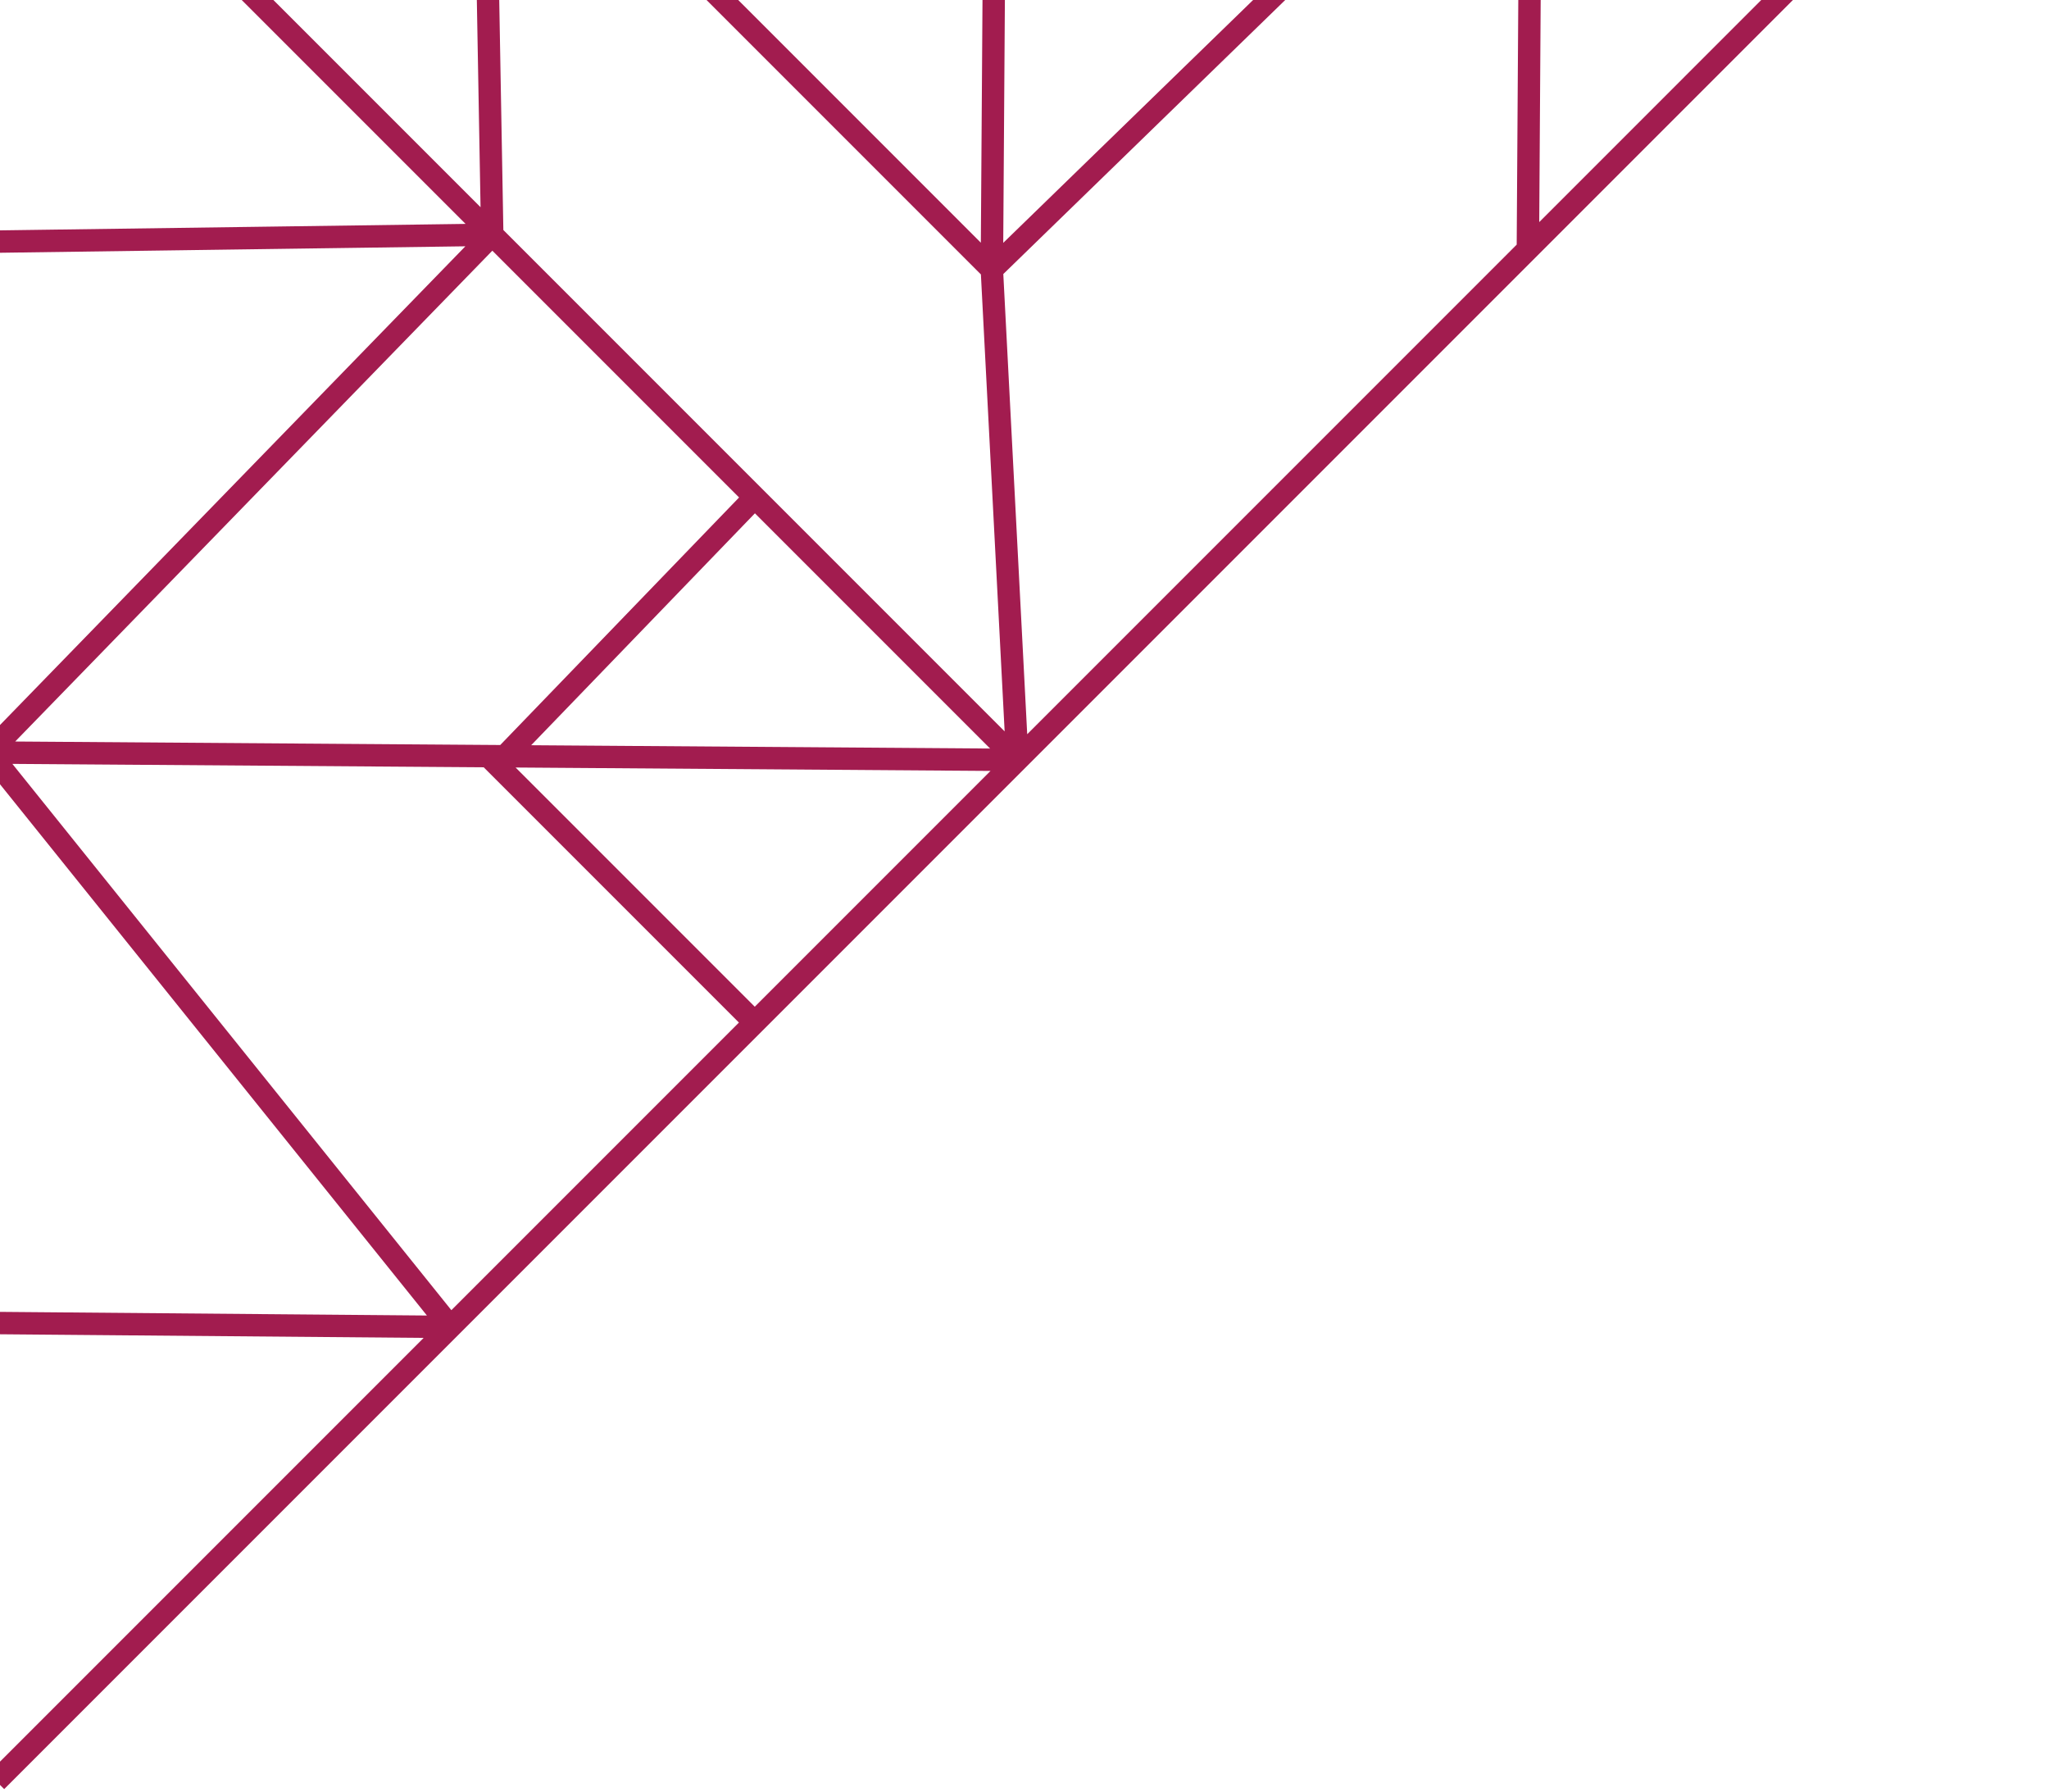 <svg width="183" height="160" viewBox="0 0 183 160" fill="none" xmlns="http://www.w3.org/2000/svg">
<path d="M182.053 -23.336L159.254 -0.538M-0.333 159.05L40.231 118.486M90.86 67.857L-0.994 67.196M90.86 67.857L67.409 91.308M90.86 67.857L67.411 44.408M90.86 67.857L88.585 24.069M90.86 67.857L136.456 22.261M-1.501 -24.504L-44.807 -67.809L-25.404 -48.407M-1.501 -24.504L-25.895 -0.418M-1.501 -24.504L-49.644 -24.167M-1.501 -24.504L-4.052 -65.413M-1.501 -24.504L19.102 -45.415M-92.848 66.535L-25.895 -0.418M-92.848 66.535L-0.994 67.196M-92.848 66.535L-70.703 44.39M43.963 20.96L-2.298 21.602M43.963 20.96L-0.994 67.196M43.963 20.96L67.411 44.408M43.963 20.96L43.205 -21.312M43.963 20.96L22.402 -0.6M-129.096 23.363L-93.137 22.863M-48.558 22.244L-2.298 21.602M-48.558 22.244L-25.895 -0.418M-48.558 22.244L-93.137 22.863M-48.558 22.244L-70.703 44.39M-87.561 -25.055L-49.644 -24.167M40.231 118.486L-5.442 118.096M40.231 118.486L43.957 114.76L67.409 91.308M40.231 118.486L-0.994 67.196M-41.596 117.787L-5.442 118.096M-5.442 118.096L-23.365 136.019M-5.442 118.096L-47.099 68.901L-2.298 21.602M-2.298 21.602L-25.895 -0.418M67.409 91.308L44.377 68.277L67.411 44.408M-49.644 -24.167L-93.137 22.863M-49.644 -24.167L-69.047 -43.569M-93.137 22.863L-70.703 44.39M-4.052 -65.413L-4.87 -107.746L-4.915 -106.421M-4.052 -65.413L19.102 -45.415M-4.052 -65.413L-25.404 -48.407M-4.052 -65.413L-4.915 -106.421M19.102 -45.415L38.281 -64.594L42.356 -68.669M-25.404 -48.407L22.402 -0.6M42.356 -68.669L41.866 -118.853M42.356 -68.669L42.597 -148.331L41.866 -118.853M42.356 -68.669L43.205 -21.312M42.356 -68.669L65.947 -92.26M42.356 -68.669L88.91 -23.707M42.356 -68.669L-0.796 -111.82L-4.915 -106.421M41.866 -118.853L64.201 -141.188M41.866 -118.853L24.052 -136.667M43.205 -21.312L22.402 -0.6M43.205 -21.312L88.585 24.069M88.585 24.069L88.91 -23.707M88.585 24.069L136.749 -22.737M89.236 -71.483L89.538 -115.851L65.947 -92.26M89.236 -71.483L65.947 -92.26M89.236 -71.483L88.91 -23.707M89.236 -71.483L111.571 -93.818M88.91 -23.707L137.042 -67.734L136.749 -22.737M136.456 22.261L159.254 -0.538M136.456 22.261L136.749 -22.737M159.254 -0.538L136.749 -22.737" stroke="#A21C4F" stroke-width="2"/>
</svg>
